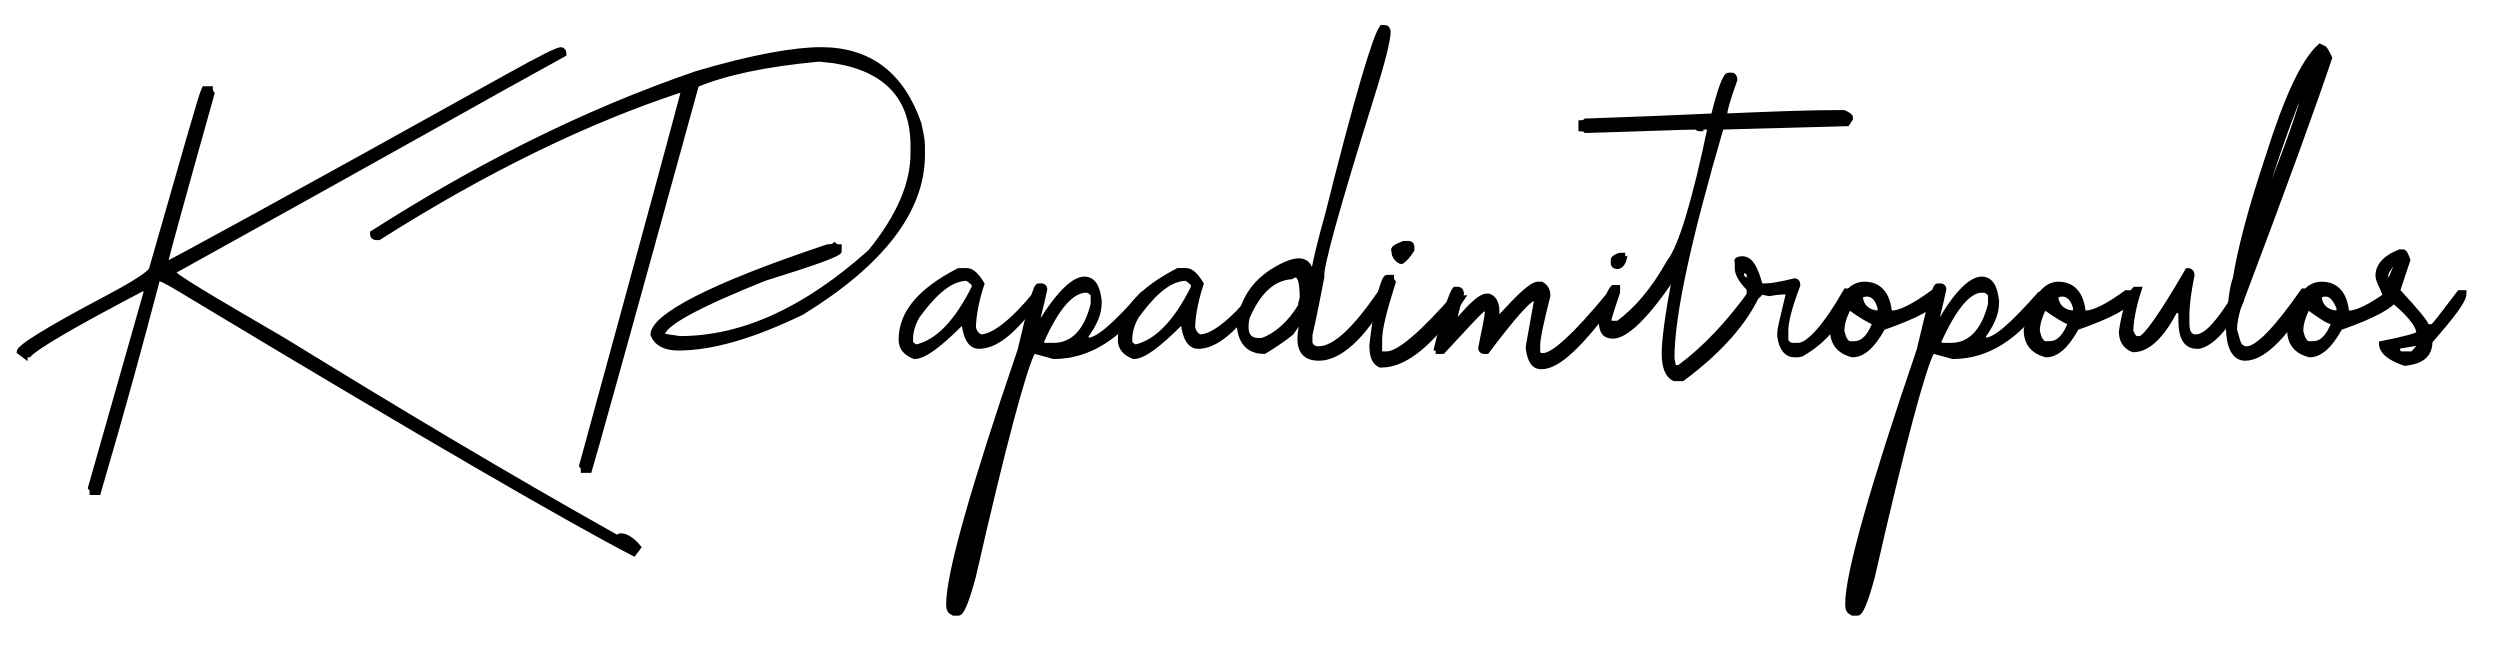 <?xml version="1.0" encoding="utf-8"?>
<!-- Generator: Adobe Illustrator 22.1.0, SVG Export Plug-In . SVG Version: 6.00 Build 0)  -->
<svg version="1.1" id="Layer_1" xmlns="http://www.w3.org/2000/svg" xmlns:xlink="http://www.w3.org/1999/xlink" x="0px" y="0px"
	 viewBox="0 0 147.1 38.3" style="enable-background:new 0 0 147.1 38.3;" xml:space="preserve">
<style type="text/css">
	.st0{stroke:#000000;stroke-width:0.25;stroke-miterlimit:10;}
</style>
<g>
	<path class="st0" d="M33,2.9c0.1,0,0.2,0.1,0.2,0.2v0.1C29.9,5,22.3,9.3,10.2,16c0,0.2,2.2,1.5,6.5,4c6.5,4,13,7.9,19.6,11.6
		l0.2-0.1c0.3,0,0.7,0.2,1.1,0.7l-0.3,0.4c-3.5-1.8-12-6.7-25.8-15c-1.3-0.8-2-1.2-2.2-1.2c-2.1,8-3.4,12.2-3.5,12.6H5.4
		c0-0.1,0-0.2-0.1-0.3l3.3-11.6L8.4,17c-3.8,2-6.1,3.3-6.7,3.9c-0.1,0-0.2,0-0.2,0.1l-0.4-0.3c0-0.3,1.8-1.4,5.4-3.3
		C8,16.6,8.9,16,8.9,15.8C10.8,9.2,11.8,5.6,12,5.2h0.4c0,0.1,0,0.2,0.1,0.3c-1.8,6.4-2.7,9.7-2.7,9.8v0.2c0.1,0,6.9-3.7,20.2-11.1
		C31.8,3.4,32.8,2.9,33,2.9z"/>
	<path class="st0" d="M48.3,2.9c2.9,0,4.8,1.5,5.8,4.4c0.1,0.5,0.2,0.9,0.2,1.3v0.5c0,3.3-2.4,6.4-7.1,9.3c-2.9,1.4-5.3,2.1-7.3,2.1
		c-0.8,0-1.3-0.3-1.5-0.8c0-1.1,3.4-2.9,10.3-5.2c0.1,0,0.3,0,0.4-0.1c0.1,0.1,0.2,0.1,0.3,0.1v0.3c-0.1,0.2-1.5,0.7-4.4,1.6
		c-4,1.6-6,2.7-6,3.3c0.1,0.1,0.4,0.1,1,0.2c3.7,0,7.4-1.7,11.2-5.1c1.7-2.1,2.5-4,2.5-5.8V8.6c0-2.8-1.5-4.5-4.6-5l-0.9-0.1
		C45,3.8,42.7,4.3,41,5c-4.1,14.9-6.2,22.4-6.3,22.7h-0.4c0-0.1,0-0.2-0.1-0.3c4-14.6,6-22,6-22.1h-0.1C34.6,7.1,28.6,10,22.3,14
		h-0.2c-0.1,0-0.2-0.1-0.2-0.2v-0.1C28,9.8,34.3,6.6,41,4.3C44.4,3.3,46.8,2.9,48.3,2.9z"/>
	<path class="st0" d="M56.9,15.9c0.3,0,0.6,0.3,0.9,0.8c-0.4,1.2-0.5,2.1-0.5,2.6c0.1,0.3,0.2,0.4,0.4,0.5c0.7,0,1.8-0.8,3.2-2.5H61
		v0.4c-1.3,1.8-2.4,2.7-3.4,2.7c-0.5,0-0.8-0.5-0.9-1.4h-0.1c-1.3,1.3-2.2,2-2.8,2c-0.5-0.2-0.8-0.5-0.8-1c0-1.6,1.1-2.9,3.4-4.1
		H56.9z M53.6,19.9v0.2c0,0.1,0.1,0.2,0.3,0.3c1.3-0.3,2.4-1.5,3.4-3.5v-0.1c0-0.1-0.1-0.2-0.4-0.4c-0.9,0-1.8,0.7-2.9,2.2
		C53.7,19.1,53.6,19.6,53.6,19.9z"/>
	<path class="st0" d="M69.8,15.9c0.3,0,0.6,0.3,0.9,0.8c-0.4,1.2-0.5,2.1-0.5,2.6c0.1,0.3,0.2,0.4,0.4,0.5c0.7,0,1.8-0.8,3.2-2.5
		h0.1v0.4c-1.3,1.8-2.4,2.7-3.4,2.7c-0.5,0-0.8-0.5-0.9-1.4h-0.1c-1.3,1.3-2.2,2-2.8,2c-0.5-0.2-0.8-0.5-0.8-1
		c0-1.6,1.1-2.9,3.4-4.1H69.8z M66.5,19.9v0.2c0,0.1,0.1,0.2,0.3,0.3c1.3-0.3,2.4-1.5,3.4-3.5v-0.1c0-0.1-0.1-0.2-0.4-0.4
		c-0.9,0-1.8,0.7-2.9,2.2C66.6,19.1,66.5,19.6,66.5,19.9z"/>
	<path class="st0" d="M63.8,16.4c0.5,0,0.8,0.4,0.9,1.3v0.1c0,0.7-0.3,1.3-0.8,2L64,20c0.6,0,1.6-0.9,3.2-2.7h0.3v0.3
		C65.9,19.8,64.1,21,62,21c-0.7-0.2-1.1-0.3-1.1-0.3h-0.1c-0.5,0.9-1.7,5.3-3.5,13.2c-0.4,1.5-0.7,2.2-0.9,2.2h-0.3
		c-0.2-0.1-0.3-0.2-0.3-0.5v-0.1c0-1.7,1.4-6.7,4.2-14.9c0.6-2.5,0.9-3.8,1.1-3.8h0.2c0.1,0,0.2,0.1,0.2,0.2c-0.2,1-0.4,1.6-0.4,1.8
		V19h0.1C62.3,17.2,63.2,16.4,63.8,16.4z M61.3,20.1c0,0.1,0.1,0.2,0.2,0.2H62c1.1,0,1.9-0.8,2.3-2.4v-0.5c0-0.1-0.1-0.2-0.3-0.3
		h-0.2C63,17.2,62.2,18.1,61.3,20.1z"/>
	<path class="st0" d="M81.3,1.6h0.2c0.1,0,0.2,0.1,0.2,0.3c0,0.4-0.3,1.7-1,3.9c-2,6.4-3,10-2.9,10.5c-0.2,1-0.4,2.1-0.7,3.4v0.5
		c0.1,0.2,0.2,0.3,0.5,0.3c0.9,0,2.1-1.1,3.6-3.3h0.3c0,0.1,0,0.2,0.1,0.2c-1.4,2.5-2.8,3.7-4,3.7c-1.1,0-1.4-0.8-0.9-2.5l-0.7,1
		c-0.5,0.4-1.1,0.8-1.6,1.1c-0.9,0-1.4-0.5-1.5-1.5c0.1-1.4,0.8-2.6,2.2-3.4c1.4-0.8,2.1-0.6,2.1,0.7c0.1-0.9,0.4-2.1,0.9-3.9
		C79.8,5.8,80.9,2.1,81.3,1.6z M73.4,18.7c-0.2,1,0.1,1.4,0.9,1.3c0.8-0.3,1.6-1,2.2-2c0-0.2,0.1-0.4,0.1-0.5c0-1.1-0.2-1.5-0.6-1.2
		C74.8,16.4,74,17.3,73.4,18.7z"/>
	<path class="st0" d="M81.6,16.3h0.3c0,0.1,0,0.2,0.1,0.3c-0.5,1.6-0.8,2.7-0.8,3.4v0.8h0.4c0.7,0,2.1-1.2,4.1-3.5H86
		c0,0.1,0,0.2,0.1,0.2c-1.8,2.7-3.4,4-4.8,4h-0.1c-0.4-0.2-0.5-0.6-0.5-1.2C81,17.6,81.4,16.3,81.6,16.3z M82.6,14.3h0.3
		c0.1,0,0.2,0.1,0.2,0.2v0.2c-0.3,0.5-0.6,0.7-0.6,0.7h-0.1c-0.2-0.1-0.4-0.3-0.4-0.6C81.9,14.6,82.1,14.5,82.6,14.3z"/>
	<path class="st0" d="M90.5,16.7h0.2c0.2,0.1,0.4,0.3,0.4,0.7c-0.4,1.6-0.6,2.5-0.6,2.9v0.4c0,0.1,0.1,0.2,0.2,0.2h0.1
		c0.6,0,1.9-1.2,3.8-3.5h0.1c0.1,0,0.2,0.1,0.2,0.2v0.2c-1.9,2.5-3.2,3.8-4.2,3.8c-0.5,0-0.7-0.4-0.8-1.1v-0.1l0.5-2.8h-0.2
		c-0.3,0.1-1.2,1.1-2.7,3.1h-0.2c-0.1,0-0.2-0.1-0.2-0.2c0.2-1.1,0.4-1.8,0.4-2.3h-0.2c-0.2,0.1-1,1-2.4,2.5h-0.3
		c0-0.1,0-0.2-0.1-0.2c0.5-2.1,0.9-3.3,1.1-3.5h0.2c0.1,0,0.2,0.1,0.2,0.2l-0.4,1.6h0.2c0.8-0.9,1.3-1.4,1.7-1.4h0.1
		c0.3,0.1,0.5,0.4,0.5,0.9v0.4h0.1C89.4,17.4,90.1,16.7,90.5,16.7z"/>
	<path class="st0" d="M101.7,4.4h0.2c0.1,0,0.2,0.1,0.2,0.3c-0.4,1.1-0.6,1.8-0.6,2.1h0.1c2.4-0.1,4.7-0.2,6.9-0.2
		c0.2,0.1,0.4,0.2,0.4,0.3V7l-0.2,0.3l-7.4,0.2c-1.9,6.5-2.9,11-2.9,13.6l0.1,0.5h0.3c1.5-1.1,2.9-2.6,4.2-4.4h0.2
		c0.1,0,0.2,0.1,0.2,0.2c-0.7,1.5-2.1,3.2-4.4,4.9h-0.5c-0.4-0.2-0.6-0.7-0.6-1.5s0.2-2.3,0.6-4.4h-0.1c-1.5,2.2-2.7,3.4-3.5,3.4
		c-0.5,0-0.7-0.3-0.7-0.9c0.2-1.1,0.5-1.8,0.7-2h0.3v0.3c-0.3,0.9-0.5,1.5-0.5,1.6V19h0.5c1.1-0.8,2.1-2,3-3.6
		c0.7-0.9,1.5-3.6,2.4-7.9h-0.2c-0.2,0-0.3,0-0.3,0.1c-0.1,0-0.2,0-0.3-0.1c-0.8,0-3,0.1-6.5,0.2c-0.1-0.1-0.2-0.1-0.3-0.1V7.2
		c0.1,0,0.2,0,0.3-0.1c2.9-0.1,5.4-0.2,7.5-0.3C101.2,5.2,101.5,4.4,101.7,4.4z M95.3,15h0.2c0,0.1,0,0.2,0.1,0.2
		c-0.1,0.4-0.3,0.5-0.4,0.5h-0.1c-0.1,0-0.2-0.1-0.2-0.2v-0.2C94.9,15.2,95,15.1,95.3,15z"/>
	<path class="st0" d="M102.5,15.2c0.5,0,0.8,0.5,1.1,1.6h0.3c0.3,0,0.9-0.1,1.7-0.3c0.1,0,0.2,0.1,0.2,0.2v0.1
		c-0.5,1.3-0.7,2.2-0.7,2.6V20c0,0.1,0.1,0.2,0.3,0.3h0.4c0.6,0,1.6-1.1,2.8-3.2h0.1c0.1,0,0.2,0.1,0.2,0.2v0.1
		c-0.6,1.6-1.6,2.7-2.8,3.4c-0.1,0.1-0.3,0.1-0.5,0.1c-0.5,0-0.8-0.4-0.9-1.1v-0.2c0-0.3,0.2-1,0.5-2.3v-0.1h-0.1
		c-0.1,0-0.5,0-1,0.1l-0.5-0.1c0,0.1-0.1,0.2-0.4,0.4c-0.1-0.1-0.2-0.1-0.3-0.1V17c-0.5-0.5-0.7-0.9-0.7-1.2v-0.4
		C102.1,15.3,102.3,15.2,102.5,15.2z M102.5,15.9v0.3c0,0.1,0.1,0.2,0.3,0.3h0.1v-0.3C102.9,16,102.8,16,102.5,15.9L102.5,15.9z"/>
	<path class="st0" d="M109.7,16.7c0.9,0,1.4,0.6,1.5,1.7h0.1c0.5,0,1.3-0.4,2.4-1.2h0.2c0.1,0,0.2,0.1,0.2,0.2v0.1
		c-0.2,0.5-1.3,1.1-3.3,1.8c-0.6,1.1-1.2,1.6-1.8,1.6c-0.8-0.2-1.2-0.7-1.2-1.5C108.2,17.6,108.8,16.7,109.7,16.7z M108.8,18.1
		c-0.3,0.6-0.4,1-0.4,1.4c0.1,0.4,0.2,0.6,0.4,0.7h0.3c0.5,0,0.9-0.4,1.2-1.2C110,18.9,109.5,18.6,108.8,18.1z M109.5,17.4v0.2
		c0.1,0.5,0.5,0.8,1.1,0.8v-0.3C110.4,17.4,110,17.2,109.5,17.4z"/>
	<path class="st0" d="M116.6,16.4c0.5,0,0.8,0.4,0.9,1.3v0.1c0,0.7-0.3,1.3-0.8,2l0.1,0.2c0.6,0,1.6-0.9,3.2-2.7h0.3v0.3
		c-1.6,2.3-3.4,3.4-5.4,3.4c-0.7-0.2-1.1-0.3-1.1-0.3h-0.1c-0.5,0.9-1.7,5.3-3.5,13.2c-0.4,1.5-0.7,2.2-0.9,2.2H109
		c-0.2-0.1-0.3-0.2-0.3-0.5v-0.1c0-1.7,1.4-6.7,4.2-14.9c0.6-2.5,0.9-3.8,1.1-3.8h0.2c0.1,0,0.2,0.1,0.2,0.2c-0.2,1-0.4,1.6-0.4,1.8
		V19h0.1C115.1,17.2,116,16.4,116.6,16.4z M114.1,20.1c0,0.1,0.1,0.2,0.2,0.2h0.5c1.1,0,1.9-0.8,2.3-2.4v-0.5c0-0.1-0.1-0.2-0.3-0.3
		h-0.3C115.8,17.2,115,18.1,114.1,20.1z"/>
	<path class="st0" d="M121.1,16.7c0.9,0,1.4,0.6,1.5,1.7h0.1c0.5,0,1.3-0.4,2.4-1.2h0.2c0.1,0,0.2,0.1,0.2,0.2v0.1
		c-0.2,0.5-1.3,1.1-3.3,1.8c-0.6,1.1-1.2,1.6-1.8,1.6c-0.8-0.2-1.2-0.7-1.2-1.5C119.6,17.6,120.3,16.7,121.1,16.7z M120.3,18.1
		c-0.3,0.6-0.4,1-0.4,1.4c0.1,0.4,0.2,0.6,0.4,0.7h0.3c0.5,0,0.9-0.4,1.2-1.2C121.5,18.9,121,18.6,120.3,18.1z M121,17.4v0.2
		c0.1,0.5,0.5,0.8,1.1,0.8v-0.3C121.9,17.4,121.5,17.2,121,17.4z"/>
	<path class="st0" d="M128.7,15.9L128.7,15.9c0.2,0,0.3,0.1,0.3,0.3c-0.2,1-0.3,1.7-0.3,2.4V19c0,0.5,0.1,0.7,0.4,0.8h0.1
		c0.6,0,1.3-0.8,2.3-2.4h0.2c0.1,0,0.2,0.1,0.2,0.3c-0.9,1.6-1.7,2.5-2.5,2.7h-0.1c-0.7,0-1-0.5-1-1.6v-0.5H128
		c-0.8,1.5-1.6,2.3-2.5,2.3c-0.5-0.2-0.7-0.6-0.7-1.1c0.2-1.3,0.5-2.2,0.8-2.5h0.3v0c-0.4,1.2-0.5,2.1-0.5,2.5
		c0.1,0.2,0.2,0.4,0.3,0.4h0.2C126.2,19.9,127.2,18.5,128.7,15.9z"/>
	<path class="st0" d="M136.7,2.8c0.1,0,0.2,0.2,0.4,0.6c-0.8,2.4-2.6,7.4-5.4,14.8c-0.1,0.4-0.2,0.8-0.2,1.2l0.2,0.7
		c0.1,0.3,0.3,0.4,0.5,0.4c0.6,0,1.7-1.1,3.3-3.4h0.1c0.1,0,0.2,0.1,0.2,0.2v0.3c-1.5,2.4-2.7,3.5-3.7,3.5c-0.6,0-1-0.6-1-1.9
		c0.1-1.3,0.2-2.3,0.4-2.8c0.3-1.8,0.9-4.1,1.9-7.1c1.1-3.5,2.1-5.7,3.1-6.6L136.7,2.8L136.7,2.8z M135.8,4.5
		c-0.9,1.9-2.2,5.6-3.8,11l1.3-3.7C134.8,8.1,135.6,5.7,135.8,4.5L135.8,4.5L135.8,4.5z"/>
	<path class="st0" d="M136.6,16.7c0.9,0,1.4,0.6,1.5,1.7h0.1c0.5,0,1.3-0.4,2.4-1.2h0.2c0.1,0,0.2,0.1,0.2,0.2v0.1
		c-0.2,0.5-1.3,1.1-3.3,1.8c-0.6,1.1-1.2,1.6-1.8,1.6c-0.8-0.2-1.2-0.7-1.2-1.5C135.1,17.6,135.7,16.7,136.6,16.7z M135.8,18.1
		c-0.3,0.6-0.4,1-0.4,1.4c0.1,0.4,0.2,0.6,0.4,0.7h0.3c0.5,0,0.9-0.4,1.2-1.2C136.9,18.9,136.5,18.6,135.8,18.1z M136.5,17.4v0.2
		c0.1,0.5,0.5,0.8,1.1,0.8v-0.3C137.3,17.4,137,17.2,136.5,17.4z"/>
	<path class="st0" d="M141.2,14.8h0.2c0.1,0,0.2,0.2,0.3,0.5l-0.6,1.8c1.1,1.2,1.7,1.9,1.7,2.1h0.3c0.1,0,0.6-0.7,1.6-2h0.3v0.1
		c0,0.4-0.7,1.3-2,2.8c0,0.8-0.5,1.2-1.5,1.3c-0.9-0.3-1.4-0.7-1.4-1.2c1.5-0.3,2.2-0.5,2.2-0.6c0-0.5-0.7-1.3-2-2.3
		c-0.2-0.5-0.4-0.8-0.4-1.1C139.9,15.6,140.4,15.1,141.2,14.8z M140.8,15.5c-0.2,0.3-0.4,0.5-0.4,0.7v0.1c0,0.1,0.1,0.2,0.2,0.2
		l0.4-0.9L140.8,15.5z M141.1,20.4v0.2c0,0.1,0.1,0.2,0.2,0.2h0.6c0.1,0,0.2-0.2,0.5-0.5v-0.1C142.2,20.2,141.8,20.3,141.1,20.4z"/>
</g>
</svg>
